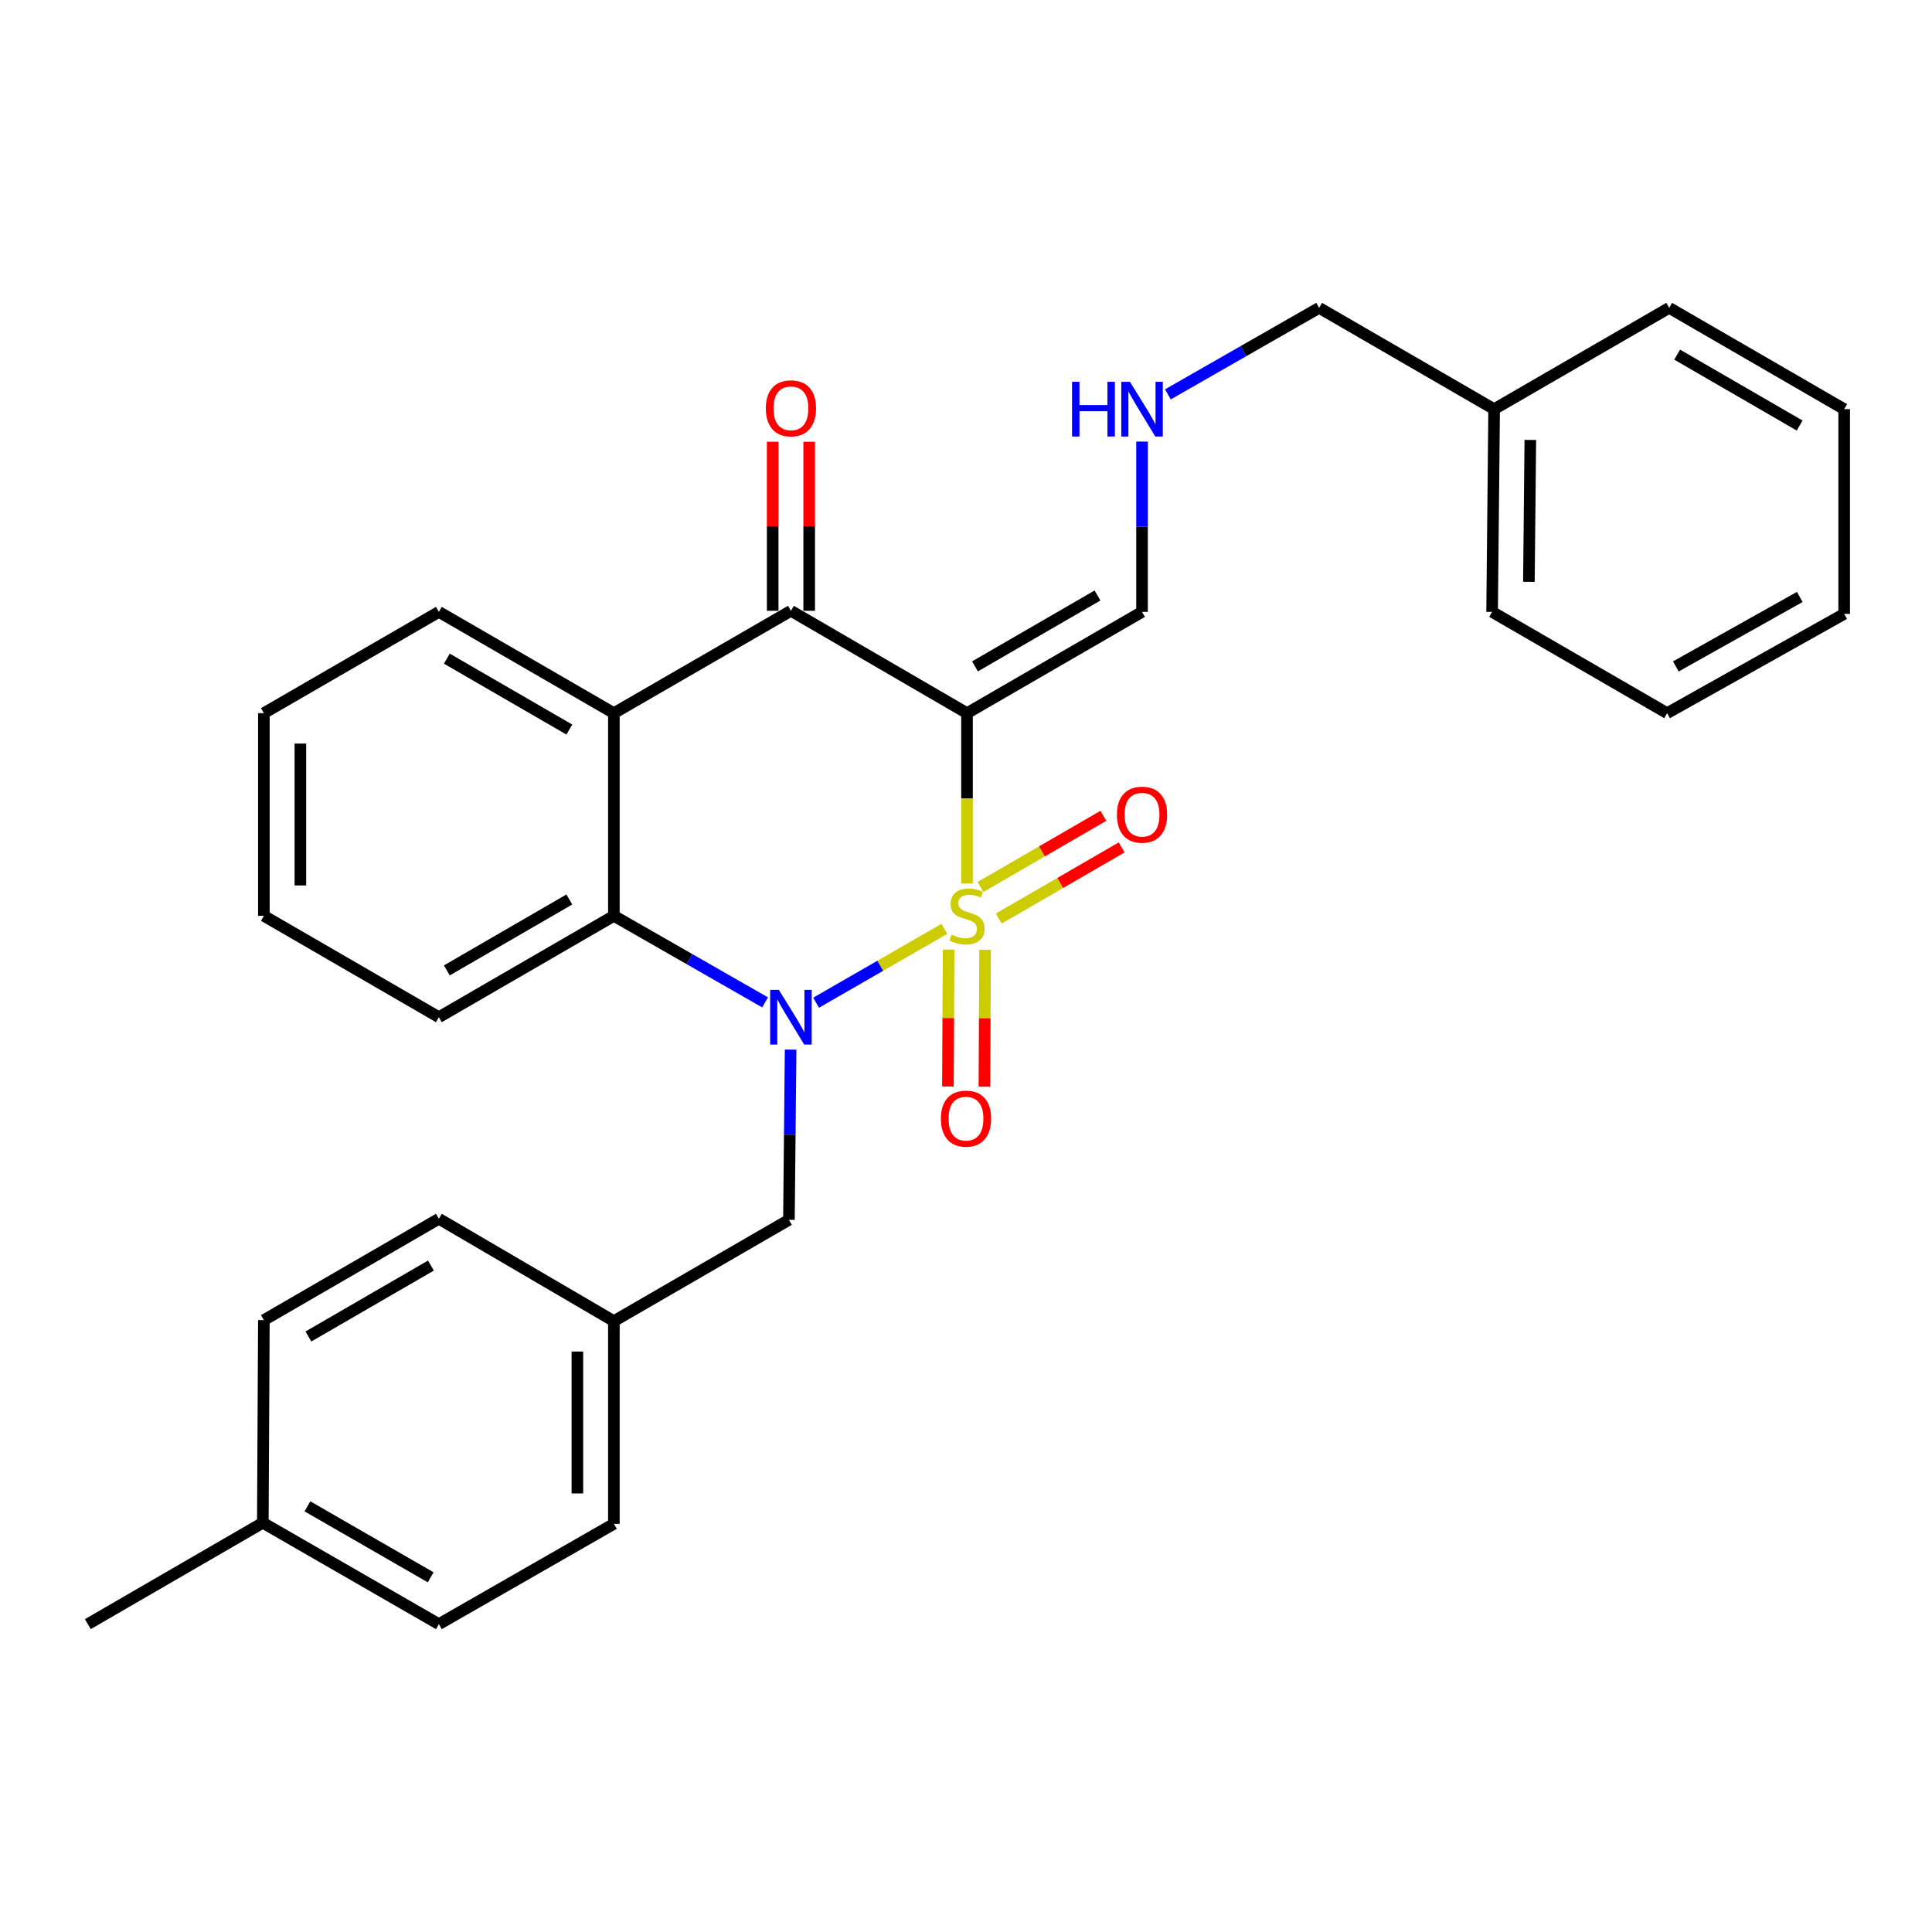 <?xml version='1.0' encoding='iso-8859-1'?>
<svg version='1.1' baseProfile='full'
              xmlns='http://www.w3.org/2000/svg'
                      xmlns:rdkit='http://www.rdkit.org/xml'
                      xmlns:xlink='http://www.w3.org/1999/xlink'
                  xml:space='preserve'
width='1000px' height='1000px' viewBox='0 0 1000 1000'>
<!-- END OF HEADER -->
<rect style='opacity:1.0;fill:#FFFFFF;stroke:none' width='1000' height='1000' x='0' y='0'> </rect>
<path class='bond-0' d='M 488.816,480.778 L 455.617,499.887' style='fill:none;fill-rule:evenodd;stroke:#CCCC00;stroke-width:6px;stroke-linecap:butt;stroke-linejoin:miter;stroke-opacity:1' />
<path class='bond-0' d='M 455.617,499.887 L 422.418,518.996' style='fill:none;fill-rule:evenodd;stroke:#0000FF;stroke-width:6px;stroke-linecap:butt;stroke-linejoin:miter;stroke-opacity:1' />
<path class='bond-1' d='M 500.525,457.296 L 500.525,413.214' style='fill:none;fill-rule:evenodd;stroke:#CCCC00;stroke-width:6px;stroke-linecap:butt;stroke-linejoin:miter;stroke-opacity:1' />
<path class='bond-1' d='M 500.525,413.214 L 500.525,369.133' style='fill:none;fill-rule:evenodd;stroke:#000000;stroke-width:6px;stroke-linecap:butt;stroke-linejoin:miter;stroke-opacity:1' />
<path class='bond-5' d='M 490.993,491.493 L 490.816,526.932' style='fill:none;fill-rule:evenodd;stroke:#CCCC00;stroke-width:6px;stroke-linecap:butt;stroke-linejoin:miter;stroke-opacity:1' />
<path class='bond-5' d='M 490.816,526.932 L 490.638,562.371' style='fill:none;fill-rule:evenodd;stroke:#FF0000;stroke-width:6px;stroke-linecap:butt;stroke-linejoin:miter;stroke-opacity:1' />
<path class='bond-5' d='M 509.881,491.588 L 509.704,527.027' style='fill:none;fill-rule:evenodd;stroke:#CCCC00;stroke-width:6px;stroke-linecap:butt;stroke-linejoin:miter;stroke-opacity:1' />
<path class='bond-5' d='M 509.704,527.027 L 509.527,562.466' style='fill:none;fill-rule:evenodd;stroke:#FF0000;stroke-width:6px;stroke-linecap:butt;stroke-linejoin:miter;stroke-opacity:1' />
<path class='bond-6' d='M 516.953,475.442 L 548.761,457.031' style='fill:none;fill-rule:evenodd;stroke:#CCCC00;stroke-width:6px;stroke-linecap:butt;stroke-linejoin:miter;stroke-opacity:1' />
<path class='bond-6' d='M 548.761,457.031 L 580.569,438.619' style='fill:none;fill-rule:evenodd;stroke:#FF0000;stroke-width:6px;stroke-linecap:butt;stroke-linejoin:miter;stroke-opacity:1' />
<path class='bond-6' d='M 507.49,459.094 L 539.299,440.683' style='fill:none;fill-rule:evenodd;stroke:#CCCC00;stroke-width:6px;stroke-linecap:butt;stroke-linejoin:miter;stroke-opacity:1' />
<path class='bond-6' d='M 539.299,440.683 L 571.107,422.272' style='fill:none;fill-rule:evenodd;stroke:#FF0000;stroke-width:6px;stroke-linecap:butt;stroke-linejoin:miter;stroke-opacity:1' />
<path class='bond-3' d='M 396.007,518.838 L 356.876,496.438' style='fill:none;fill-rule:evenodd;stroke:#0000FF;stroke-width:6px;stroke-linecap:butt;stroke-linejoin:miter;stroke-opacity:1' />
<path class='bond-3' d='M 356.876,496.438 L 317.745,474.039' style='fill:none;fill-rule:evenodd;stroke:#000000;stroke-width:6px;stroke-linecap:butt;stroke-linejoin:miter;stroke-opacity:1' />
<path class='bond-8' d='M 409.221,543.279 L 408.784,587.33' style='fill:none;fill-rule:evenodd;stroke:#0000FF;stroke-width:6px;stroke-linecap:butt;stroke-linejoin:miter;stroke-opacity:1' />
<path class='bond-8' d='M 408.784,587.33 L 408.348,631.381' style='fill:none;fill-rule:evenodd;stroke:#000000;stroke-width:6px;stroke-linecap:butt;stroke-linejoin:miter;stroke-opacity:1' />
<path class='bond-2' d='M 500.525,369.133 L 409.387,316.15' style='fill:none;fill-rule:evenodd;stroke:#000000;stroke-width:6px;stroke-linecap:butt;stroke-linejoin:miter;stroke-opacity:1' />
<path class='bond-7' d='M 500.525,369.133 L 591.117,316.706' style='fill:none;fill-rule:evenodd;stroke:#000000;stroke-width:6px;stroke-linecap:butt;stroke-linejoin:miter;stroke-opacity:1' />
<path class='bond-7' d='M 504.653,344.921 L 568.067,308.222' style='fill:none;fill-rule:evenodd;stroke:#000000;stroke-width:6px;stroke-linecap:butt;stroke-linejoin:miter;stroke-opacity:1' />
<path class='bond-4' d='M 409.387,316.15 L 317.745,369.133' style='fill:none;fill-rule:evenodd;stroke:#000000;stroke-width:6px;stroke-linecap:butt;stroke-linejoin:miter;stroke-opacity:1' />
<path class='bond-9' d='M 418.831,316.15 L 418.831,272.399' style='fill:none;fill-rule:evenodd;stroke:#000000;stroke-width:6px;stroke-linecap:butt;stroke-linejoin:miter;stroke-opacity:1' />
<path class='bond-9' d='M 418.831,272.399 L 418.831,228.648' style='fill:none;fill-rule:evenodd;stroke:#FF0000;stroke-width:6px;stroke-linecap:butt;stroke-linejoin:miter;stroke-opacity:1' />
<path class='bond-9' d='M 399.942,316.15 L 399.942,272.399' style='fill:none;fill-rule:evenodd;stroke:#000000;stroke-width:6px;stroke-linecap:butt;stroke-linejoin:miter;stroke-opacity:1' />
<path class='bond-9' d='M 399.942,272.399 L 399.942,228.648' style='fill:none;fill-rule:evenodd;stroke:#FF0000;stroke-width:6px;stroke-linecap:butt;stroke-linejoin:miter;stroke-opacity:1' />
<path class='bond-14' d='M 317.745,474.039 L 227.164,526.497' style='fill:none;fill-rule:evenodd;stroke:#000000;stroke-width:6px;stroke-linecap:butt;stroke-linejoin:miter;stroke-opacity:1' />
<path class='bond-14' d='M 294.692,465.562 L 231.285,502.282' style='fill:none;fill-rule:evenodd;stroke:#000000;stroke-width:6px;stroke-linecap:butt;stroke-linejoin:miter;stroke-opacity:1' />
<path class='bond-29' d='M 317.745,474.039 L 317.745,369.133' style='fill:none;fill-rule:evenodd;stroke:#000000;stroke-width:6px;stroke-linecap:butt;stroke-linejoin:miter;stroke-opacity:1' />
<path class='bond-12' d='M 317.745,369.133 L 227.164,316.706' style='fill:none;fill-rule:evenodd;stroke:#000000;stroke-width:6px;stroke-linecap:butt;stroke-linejoin:miter;stroke-opacity:1' />
<path class='bond-12' d='M 294.696,377.617 L 231.289,340.918' style='fill:none;fill-rule:evenodd;stroke:#000000;stroke-width:6px;stroke-linecap:butt;stroke-linejoin:miter;stroke-opacity:1' />
<path class='bond-10' d='M 591.117,316.706 L 591.117,272.635' style='fill:none;fill-rule:evenodd;stroke:#000000;stroke-width:6px;stroke-linecap:butt;stroke-linejoin:miter;stroke-opacity:1' />
<path class='bond-10' d='M 591.117,272.635 L 591.117,228.563' style='fill:none;fill-rule:evenodd;stroke:#0000FF;stroke-width:6px;stroke-linecap:butt;stroke-linejoin:miter;stroke-opacity:1' />
<path class='bond-11' d='M 408.348,631.381 L 317.745,683.818' style='fill:none;fill-rule:evenodd;stroke:#000000;stroke-width:6px;stroke-linecap:butt;stroke-linejoin:miter;stroke-opacity:1' />
<path class='bond-20' d='M 604.497,204.126 L 643.638,181.734' style='fill:none;fill-rule:evenodd;stroke:#0000FF;stroke-width:6px;stroke-linecap:butt;stroke-linejoin:miter;stroke-opacity:1' />
<path class='bond-20' d='M 643.638,181.734 L 682.779,159.343' style='fill:none;fill-rule:evenodd;stroke:#000000;stroke-width:6px;stroke-linecap:butt;stroke-linejoin:miter;stroke-opacity:1' />
<path class='bond-15' d='M 317.745,683.818 L 227.164,630.836' style='fill:none;fill-rule:evenodd;stroke:#000000;stroke-width:6px;stroke-linecap:butt;stroke-linejoin:miter;stroke-opacity:1' />
<path class='bond-16' d='M 317.745,683.818 L 317.745,788.734' style='fill:none;fill-rule:evenodd;stroke:#000000;stroke-width:6px;stroke-linecap:butt;stroke-linejoin:miter;stroke-opacity:1' />
<path class='bond-16' d='M 298.857,699.556 L 298.857,772.997' style='fill:none;fill-rule:evenodd;stroke:#000000;stroke-width:6px;stroke-linecap:butt;stroke-linejoin:miter;stroke-opacity:1' />
<path class='bond-24' d='M 227.164,316.706 L 136.582,369.133' style='fill:none;fill-rule:evenodd;stroke:#000000;stroke-width:6px;stroke-linecap:butt;stroke-linejoin:miter;stroke-opacity:1' />
<path class='bond-13' d='M 136.036,788.178 L 227.164,840.657' style='fill:none;fill-rule:evenodd;stroke:#000000;stroke-width:6px;stroke-linecap:butt;stroke-linejoin:miter;stroke-opacity:1' />
<path class='bond-13' d='M 159.132,779.682 L 222.921,816.417' style='fill:none;fill-rule:evenodd;stroke:#000000;stroke-width:6px;stroke-linecap:butt;stroke-linejoin:miter;stroke-opacity:1' />
<path class='bond-21' d='M 136.036,788.178 L 45.455,840.657' style='fill:none;fill-rule:evenodd;stroke:#000000;stroke-width:6px;stroke-linecap:butt;stroke-linejoin:miter;stroke-opacity:1' />
<path class='bond-31' d='M 136.036,788.178 L 136.582,683.294' style='fill:none;fill-rule:evenodd;stroke:#000000;stroke-width:6px;stroke-linecap:butt;stroke-linejoin:miter;stroke-opacity:1' />
<path class='bond-25' d='M 227.164,526.497 L 136.582,474.039' style='fill:none;fill-rule:evenodd;stroke:#000000;stroke-width:6px;stroke-linecap:butt;stroke-linejoin:miter;stroke-opacity:1' />
<path class='bond-18' d='M 227.164,630.836 L 136.582,683.294' style='fill:none;fill-rule:evenodd;stroke:#000000;stroke-width:6px;stroke-linecap:butt;stroke-linejoin:miter;stroke-opacity:1' />
<path class='bond-18' d='M 223.042,655.05 L 159.635,691.77' style='fill:none;fill-rule:evenodd;stroke:#000000;stroke-width:6px;stroke-linecap:butt;stroke-linejoin:miter;stroke-opacity:1' />
<path class='bond-17' d='M 317.745,788.734 L 227.164,840.657' style='fill:none;fill-rule:evenodd;stroke:#000000;stroke-width:6px;stroke-linecap:butt;stroke-linejoin:miter;stroke-opacity:1' />
<path class='bond-19' d='M 773.361,211.78 L 682.779,159.343' style='fill:none;fill-rule:evenodd;stroke:#000000;stroke-width:6px;stroke-linecap:butt;stroke-linejoin:miter;stroke-opacity:1' />
<path class='bond-22' d='M 773.361,211.78 L 772.312,316.706' style='fill:none;fill-rule:evenodd;stroke:#000000;stroke-width:6px;stroke-linecap:butt;stroke-linejoin:miter;stroke-opacity:1' />
<path class='bond-22' d='M 792.091,227.708 L 791.357,301.156' style='fill:none;fill-rule:evenodd;stroke:#000000;stroke-width:6px;stroke-linecap:butt;stroke-linejoin:miter;stroke-opacity:1' />
<path class='bond-23' d='M 773.361,211.78 L 863.964,159.343' style='fill:none;fill-rule:evenodd;stroke:#000000;stroke-width:6px;stroke-linecap:butt;stroke-linejoin:miter;stroke-opacity:1' />
<path class='bond-27' d='M 772.312,316.706 L 862.893,369.133' style='fill:none;fill-rule:evenodd;stroke:#000000;stroke-width:6px;stroke-linecap:butt;stroke-linejoin:miter;stroke-opacity:1' />
<path class='bond-26' d='M 863.964,159.343 L 954.545,211.78' style='fill:none;fill-rule:evenodd;stroke:#000000;stroke-width:6px;stroke-linecap:butt;stroke-linejoin:miter;stroke-opacity:1' />
<path class='bond-26' d='M 868.088,183.555 L 931.495,220.261' style='fill:none;fill-rule:evenodd;stroke:#000000;stroke-width:6px;stroke-linecap:butt;stroke-linejoin:miter;stroke-opacity:1' />
<path class='bond-30' d='M 136.582,369.133 L 136.582,474.039' style='fill:none;fill-rule:evenodd;stroke:#000000;stroke-width:6px;stroke-linecap:butt;stroke-linejoin:miter;stroke-opacity:1' />
<path class='bond-30' d='M 155.471,384.869 L 155.471,458.303' style='fill:none;fill-rule:evenodd;stroke:#000000;stroke-width:6px;stroke-linecap:butt;stroke-linejoin:miter;stroke-opacity:1' />
<path class='bond-28' d='M 954.545,211.78 L 954.545,317.745' style='fill:none;fill-rule:evenodd;stroke:#000000;stroke-width:6px;stroke-linecap:butt;stroke-linejoin:miter;stroke-opacity:1' />
<path class='bond-32' d='M 862.893,369.133 L 954.545,317.745' style='fill:none;fill-rule:evenodd;stroke:#000000;stroke-width:6px;stroke-linecap:butt;stroke-linejoin:miter;stroke-opacity:1' />
<path class='bond-32' d='M 867.404,344.949 L 931.56,308.978' style='fill:none;fill-rule:evenodd;stroke:#000000;stroke-width:6px;stroke-linecap:butt;stroke-linejoin:miter;stroke-opacity:1' />
<path  class='atom-0' d='M 492.525 483.759
Q 492.845 483.879, 494.165 484.439
Q 495.485 484.999, 496.925 485.359
Q 498.405 485.679, 499.845 485.679
Q 502.525 485.679, 504.085 484.399
Q 505.645 483.079, 505.645 480.799
Q 505.645 479.239, 504.845 478.279
Q 504.085 477.319, 502.885 476.799
Q 501.685 476.279, 499.685 475.679
Q 497.165 474.919, 495.645 474.199
Q 494.165 473.479, 493.085 471.959
Q 492.045 470.439, 492.045 467.879
Q 492.045 464.319, 494.445 462.119
Q 496.885 459.919, 501.685 459.919
Q 504.965 459.919, 508.685 461.479
L 507.765 464.559
Q 504.365 463.159, 501.805 463.159
Q 499.045 463.159, 497.525 464.319
Q 496.005 465.439, 496.045 467.399
Q 496.045 468.919, 496.805 469.839
Q 497.605 470.759, 498.725 471.279
Q 499.885 471.799, 501.805 472.399
Q 504.365 473.199, 505.885 473.999
Q 507.405 474.799, 508.485 476.439
Q 509.605 478.039, 509.605 480.799
Q 509.605 484.719, 506.965 486.839
Q 504.365 488.919, 500.005 488.919
Q 497.485 488.919, 495.565 488.359
Q 493.685 487.839, 491.445 486.919
L 492.525 483.759
' fill='#CCCC00'/>
<path  class='atom-1' d='M 403.127 512.337
L 412.407 527.337
Q 413.327 528.817, 414.807 531.497
Q 416.287 534.177, 416.367 534.337
L 416.367 512.337
L 420.127 512.337
L 420.127 540.657
L 416.247 540.657
L 406.287 524.257
Q 405.127 522.337, 403.887 520.137
Q 402.687 517.937, 402.327 517.257
L 402.327 540.657
L 398.647 540.657
L 398.647 512.337
L 403.127 512.337
' fill='#0000FF'/>
<path  class='atom-6' d='M 487 579.003
Q 487 572.203, 490.36 568.403
Q 493.72 564.603, 500 564.603
Q 506.28 564.603, 509.64 568.403
Q 513 572.203, 513 579.003
Q 513 585.883, 509.6 589.803
Q 506.2 593.683, 500 593.683
Q 493.76 593.683, 490.36 589.803
Q 487 585.923, 487 579.003
M 500 590.483
Q 504.32 590.483, 506.64 587.603
Q 509 584.683, 509 579.003
Q 509 573.443, 506.64 570.643
Q 504.32 567.803, 500 567.803
Q 495.68 567.803, 493.32 570.603
Q 491 573.403, 491 579.003
Q 491 584.723, 493.32 587.603
Q 495.68 590.483, 500 590.483
' fill='#FF0000'/>
<path  class='atom-7' d='M 578.117 421.682
Q 578.117 414.882, 581.477 411.082
Q 584.837 407.282, 591.117 407.282
Q 597.397 407.282, 600.757 411.082
Q 604.117 414.882, 604.117 421.682
Q 604.117 428.562, 600.717 432.482
Q 597.317 436.362, 591.117 436.362
Q 584.877 436.362, 581.477 432.482
Q 578.117 428.602, 578.117 421.682
M 591.117 433.162
Q 595.437 433.162, 597.757 430.282
Q 600.117 427.362, 600.117 421.682
Q 600.117 416.122, 597.757 413.322
Q 595.437 410.482, 591.117 410.482
Q 586.797 410.482, 584.437 413.282
Q 582.117 416.082, 582.117 421.682
Q 582.117 427.402, 584.437 430.282
Q 586.797 433.162, 591.117 433.162
' fill='#FF0000'/>
<path  class='atom-10' d='M 396.387 211.346
Q 396.387 204.546, 399.747 200.746
Q 403.107 196.946, 409.387 196.946
Q 415.667 196.946, 419.027 200.746
Q 422.387 204.546, 422.387 211.346
Q 422.387 218.226, 418.987 222.146
Q 415.587 226.026, 409.387 226.026
Q 403.147 226.026, 399.747 222.146
Q 396.387 218.266, 396.387 211.346
M 409.387 222.826
Q 413.707 222.826, 416.027 219.946
Q 418.387 217.026, 418.387 211.346
Q 418.387 205.786, 416.027 202.986
Q 413.707 200.146, 409.387 200.146
Q 405.067 200.146, 402.707 202.946
Q 400.387 205.746, 400.387 211.346
Q 400.387 217.066, 402.707 219.946
Q 405.067 222.826, 409.387 222.826
' fill='#FF0000'/>
<path  class='atom-11' d='M 554.897 197.62
L 558.737 197.62
L 558.737 209.66
L 573.217 209.66
L 573.217 197.62
L 577.057 197.62
L 577.057 225.94
L 573.217 225.94
L 573.217 212.86
L 558.737 212.86
L 558.737 225.94
L 554.897 225.94
L 554.897 197.62
' fill='#0000FF'/>
<path  class='atom-11' d='M 584.857 197.62
L 594.137 212.62
Q 595.057 214.1, 596.537 216.78
Q 598.017 219.46, 598.097 219.62
L 598.097 197.62
L 601.857 197.62
L 601.857 225.94
L 597.977 225.94
L 588.017 209.54
Q 586.857 207.62, 585.617 205.42
Q 584.417 203.22, 584.057 202.54
L 584.057 225.94
L 580.377 225.94
L 580.377 197.62
L 584.857 197.62
' fill='#0000FF'/>
</svg>
